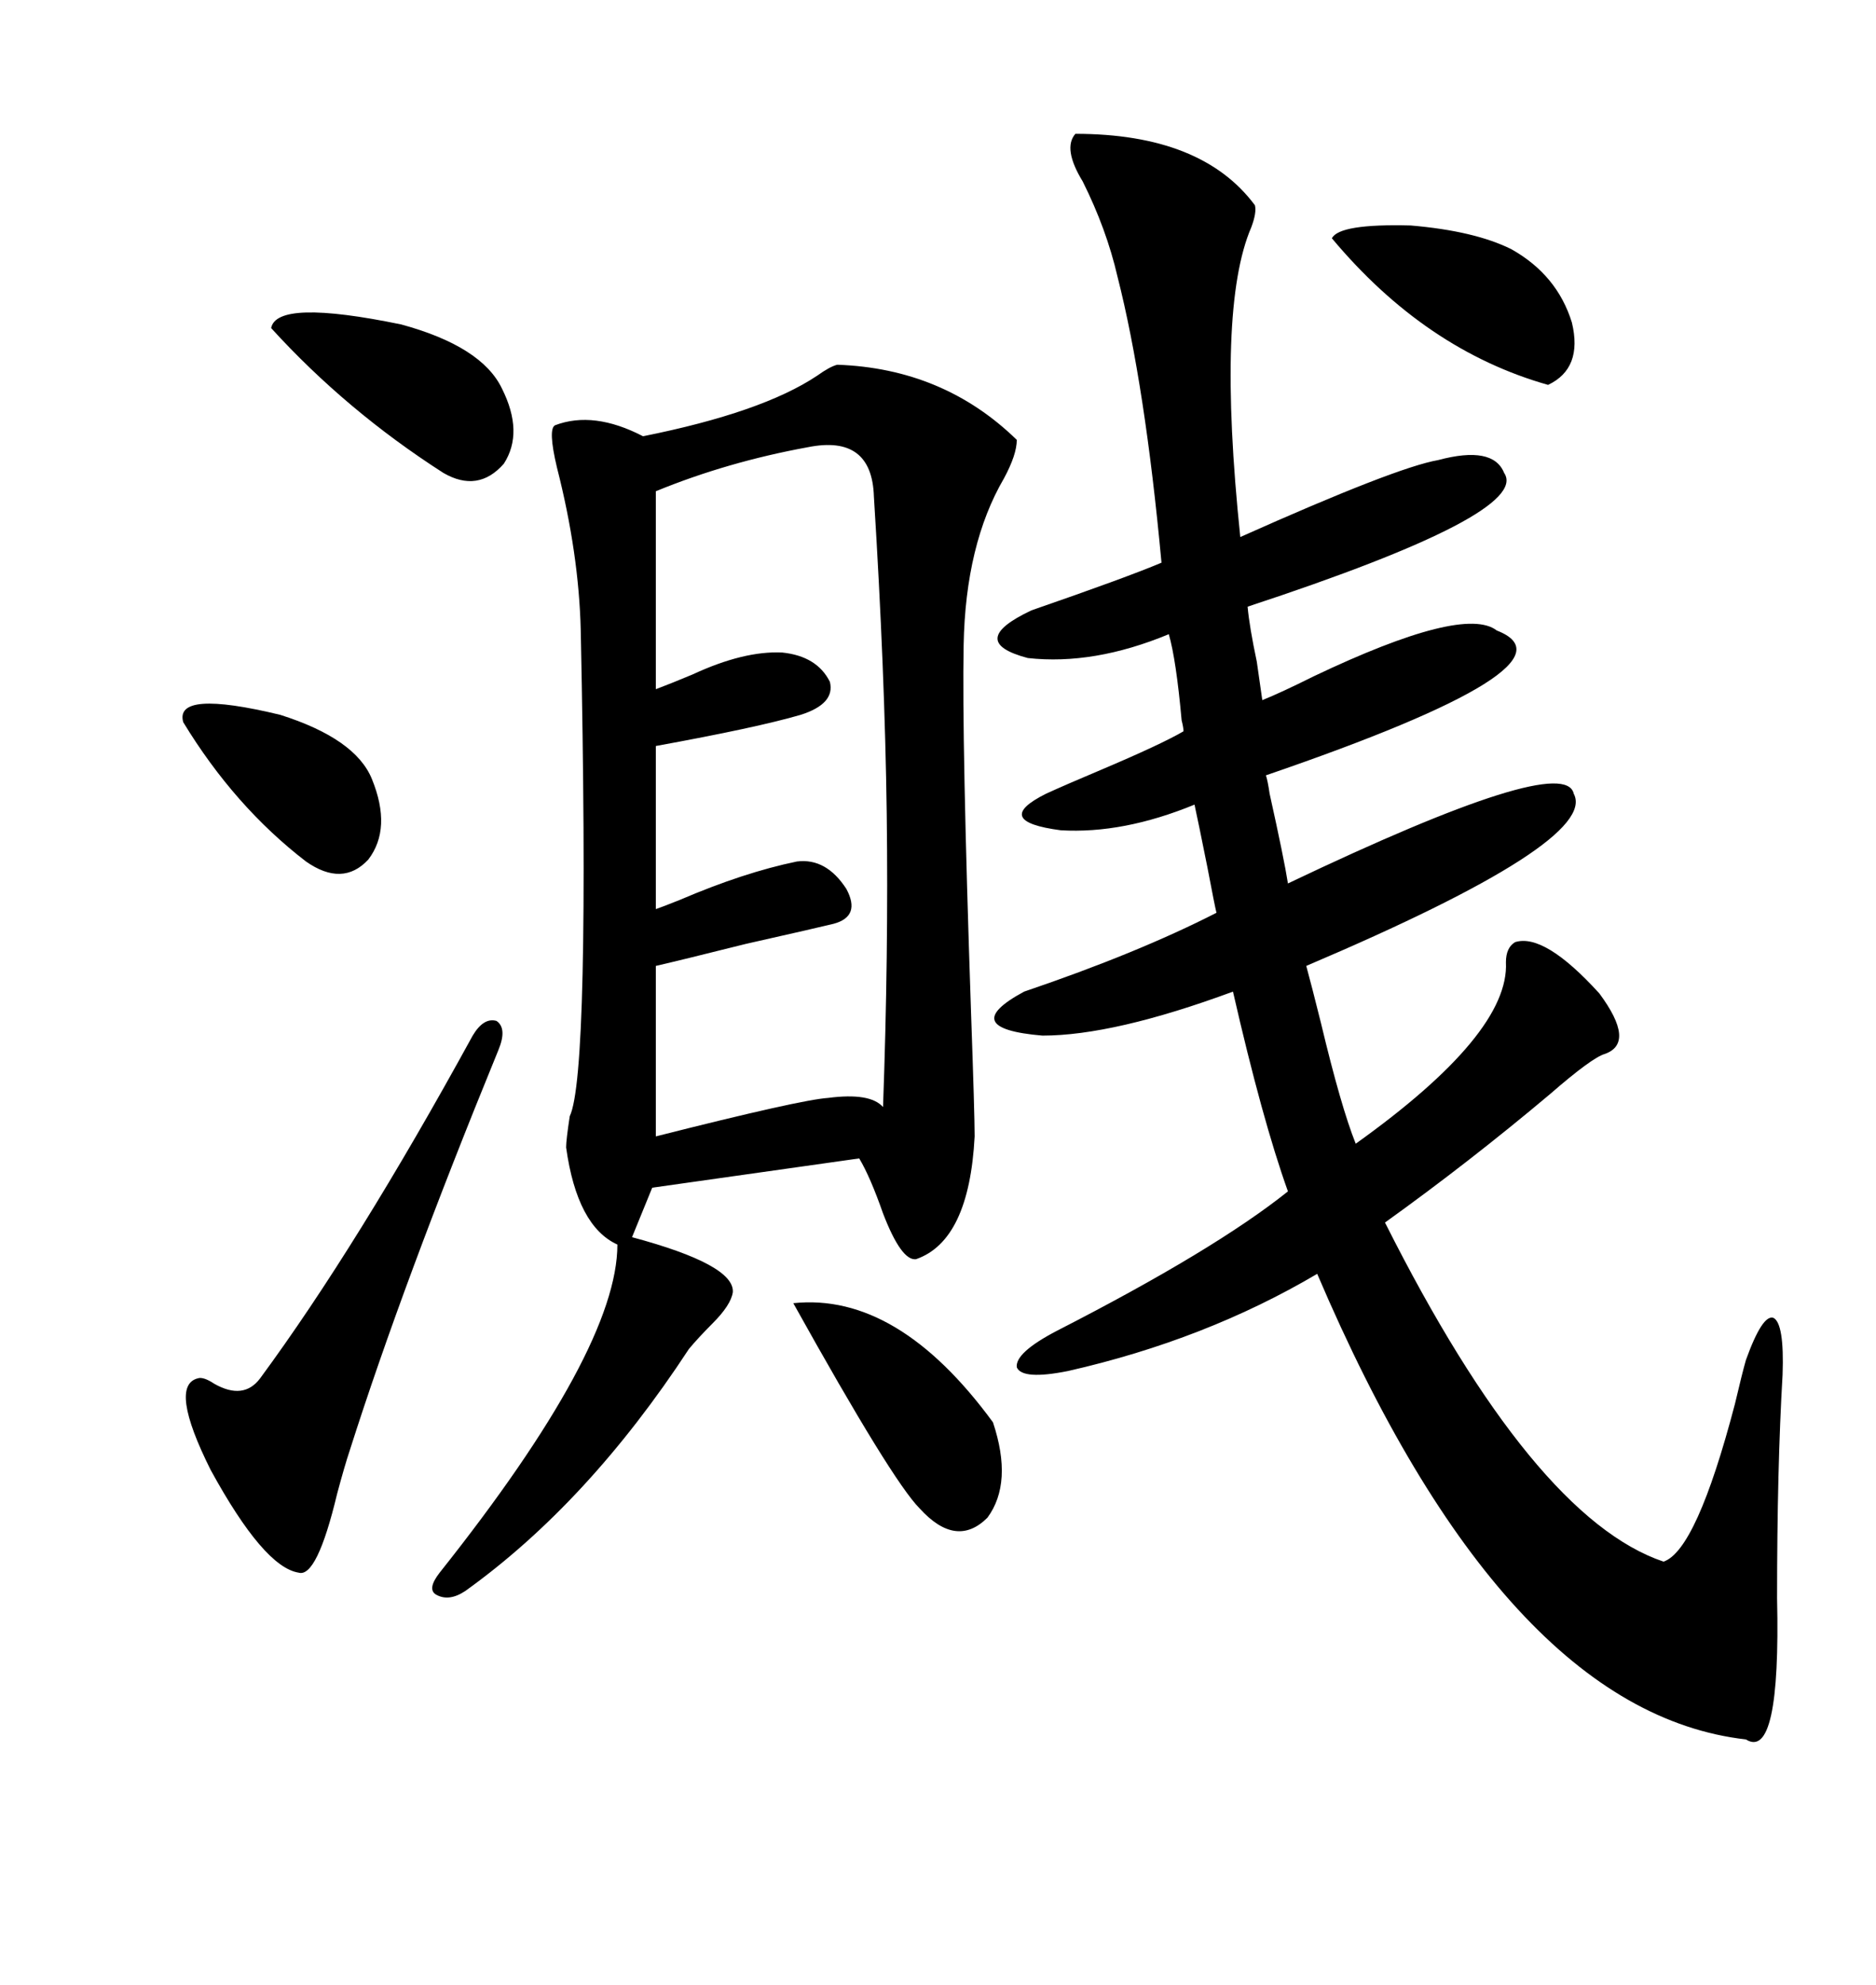 <svg xmlns="http://www.w3.org/2000/svg" xmlns:xlink="http://www.w3.org/1999/xlink" width="300" height="317.285"><path d="M133.89 58.30L133.89 58.30Q150.88 58.89 162.60 70.31L162.60 70.31Q162.60 72.66 160.55 76.46L160.55 76.46Q154.39 87.01 154.10 103.13L154.10 103.13Q153.81 118.36 155.27 161.43L155.27 161.43Q155.86 178.13 155.86 181.64L155.86 181.64Q154.98 198.34 146.48 201.27L146.48 201.27Q144.14 201.56 141.21 193.95L141.21 193.95Q139.16 188.09 137.40 185.16L137.40 185.16L104.30 189.84L101.07 197.75Q117.48 202.15 117.19 206.54L117.19 206.54Q116.89 208.59 113.96 211.52L113.96 211.52Q111.62 213.87 110.16 215.63L110.16 215.63Q94.04 240.23 74.41 254.30L74.41 254.30Q71.78 256.05 69.73 254.88L69.73 254.88Q68.26 254.00 70.31 251.37L70.31 251.37Q98.73 215.63 98.73 198.93L98.73 198.93Q92.29 196.00 90.53 183.40L90.53 183.40Q90.53 182.23 91.11 178.42L91.11 178.42Q94.34 171.68 92.87 100.78L92.87 100.78Q92.58 88.48 89.06 74.71L89.06 74.71Q87.60 68.55 88.77 67.97L88.77 67.97Q94.92 65.63 102.83 69.73L102.83 69.73Q121.88 65.92 130.66 60.06L130.66 60.06Q132.71 58.59 133.89 58.30ZM171.97 21.39L171.97 21.39Q192.19 21.39 200.68 32.81L200.68 32.81Q200.98 33.98 200.10 36.33L200.10 36.33Q194.53 49.22 198.34 85.84L198.34 85.84Q223.24 74.71 229.98 73.54L229.98 73.54Q238.77 71.19 240.53 75.59L240.53 75.59Q244.92 82.03 199.51 96.97L199.51 96.97Q199.80 100.20 200.98 105.76L200.98 105.76Q201.56 109.86 201.86 111.91L201.86 111.91Q204.79 110.74 210.06 108.11L210.06 108.11Q234.08 96.68 239.36 100.78L239.36 100.78Q253.71 106.35 202.44 123.93L202.44 123.93Q202.73 124.80 203.03 126.86L203.03 126.86Q205.37 137.40 205.96 141.21L205.96 141.21Q250.20 120.12 251.66 126.86L251.66 126.86Q255.76 134.47 208.89 154.39L208.89 154.39Q209.77 157.62 211.23 163.48L211.23 163.48Q214.45 176.95 216.80 182.81L216.80 182.81Q241.41 165.23 240.82 153.81L240.82 153.81Q240.82 151.46 242.29 150.59L242.29 150.59Q246.97 149.12 255.76 158.79L255.76 158.79Q261.62 166.70 256.64 168.46L256.64 168.46Q254.59 169.04 247.85 174.90L247.85 174.90Q234.96 185.74 221.48 195.41L221.48 195.41Q245.21 242.58 266.02 249.61L266.02 249.61Q271.29 247.85 277.44 224.41L277.44 224.41Q278.61 219.43 279.20 217.38L279.20 217.38Q281.84 210.06 283.59 210.64L283.59 210.64Q285.35 211.52 285.06 219.73L285.06 219.73Q284.18 234.67 284.18 255.47L284.18 255.47Q284.77 281.54 279.20 278.03L279.20 278.03Q240.53 273.63 210.64 203.61L210.64 203.61Q192.77 214.16 170.80 219.14L170.80 219.14Q163.48 220.61 162.60 218.55L162.60 218.55Q162.30 216.21 169.04 212.70L169.04 212.70Q194.24 199.80 205.96 190.43L205.96 190.43Q201.86 179.00 197.17 158.50L197.17 158.50Q178.13 165.53 166.70 165.53L166.70 165.53Q152.93 164.36 163.77 158.50L163.77 158.50Q181.93 152.34 194.53 145.90L194.53 145.90Q194.24 144.73 193.07 138.57L193.07 138.57Q191.60 131.25 191.02 128.61L191.02 128.61Q179.59 133.30 169.63 132.71L169.63 132.71Q158.50 131.25 167.29 126.86L167.29 126.86Q170.51 125.39 176.07 123.05L176.07 123.05Q185.74 118.95 189.26 116.89L189.26 116.89Q189.26 116.31 188.96 115.14L188.96 115.14Q188.09 105.47 186.91 101.37L186.91 101.37Q174.90 106.35 164.36 105.18L164.36 105.18Q154.39 102.54 164.94 97.56L164.94 97.56Q180.18 92.29 185.74 89.94L185.74 89.94Q183.11 61.52 178.71 44.24L178.71 44.24Q176.95 36.62 173.14 29.00L173.14 29.00Q169.92 23.73 171.97 21.39ZM139.75 79.39L139.75 79.39Q139.45 69.43 129.20 71.48L129.20 71.48Q116.31 73.83 104.88 78.52L104.88 78.52L104.88 110.16Q107.23 109.28 110.74 107.81L110.74 107.81Q118.95 104.00 125.10 104.30L125.10 104.30Q130.66 104.88 132.71 108.98L132.71 108.98Q133.59 112.50 128.03 114.26L128.03 114.26Q121.00 116.31 104.88 119.24L104.88 119.24L104.88 145.31Q105.76 145.02 108.69 143.85L108.69 143.85Q118.95 139.45 127.44 137.70L127.44 137.70Q132.13 137.11 135.35 142.09L135.35 142.09Q137.70 146.48 133.30 147.66L133.30 147.66Q130.96 148.24 119.24 150.88L119.24 150.88Q108.69 153.52 104.88 154.39L104.88 154.39L104.88 181.64Q128.03 175.78 132.42 175.49L132.42 175.49Q139.16 174.61 141.21 176.95L141.21 176.95Q142.09 152.64 141.80 130.08L141.80 130.08Q141.50 107.23 139.75 79.39ZM75.59 165.53L75.59 165.53Q77.34 162.60 79.39 163.18L79.39 163.18Q81.15 164.36 79.69 167.87L79.69 167.87Q64.45 205.08 55.96 231.74L55.96 231.74Q55.08 234.38 53.91 238.77L53.91 238.77Q50.68 252.25 47.75 251.37L47.75 251.37Q42.19 250.49 33.69 234.96L33.69 234.96Q26.95 221.48 31.64 220.31L31.64 220.31Q32.52 220.02 34.28 221.19L34.28 221.19Q38.96 223.83 41.60 220.31L41.60 220.31Q57.13 199.22 75.59 165.53ZM158.79 227.34L158.79 227.34Q162.01 237.01 157.91 242.58L157.91 242.58Q152.93 247.56 147.07 241.11L147.07 241.11Q142.68 236.72 126.86 208.30L126.86 208.30Q143.55 206.54 158.79 227.34ZM43.36 52.44L43.36 52.44Q44.24 47.75 64.16 51.86L64.16 51.86Q77.05 55.37 80.27 62.11L80.27 62.11Q83.79 69.14 80.57 74.12L80.57 74.12Q76.46 78.81 70.90 75.59L70.90 75.59Q55.37 65.63 43.36 52.44ZM212.99 38.09L212.99 38.09Q214.16 35.74 225.59 36.04L225.59 36.04Q235.84 36.91 241.70 39.84L241.70 39.84Q249.02 43.95 251.37 51.56L251.37 51.56Q253.13 58.89 247.56 61.52L247.56 61.52Q227.93 55.96 212.99 38.09ZM29.30 115.43L29.30 115.43Q27.83 110.16 44.82 114.26L44.82 114.26Q56.84 118.07 59.47 124.51L59.47 124.51Q62.70 132.42 58.89 137.40L58.89 137.40Q54.79 141.80 48.93 137.70L48.93 137.70Q37.50 128.91 29.30 115.43Z"/></svg>